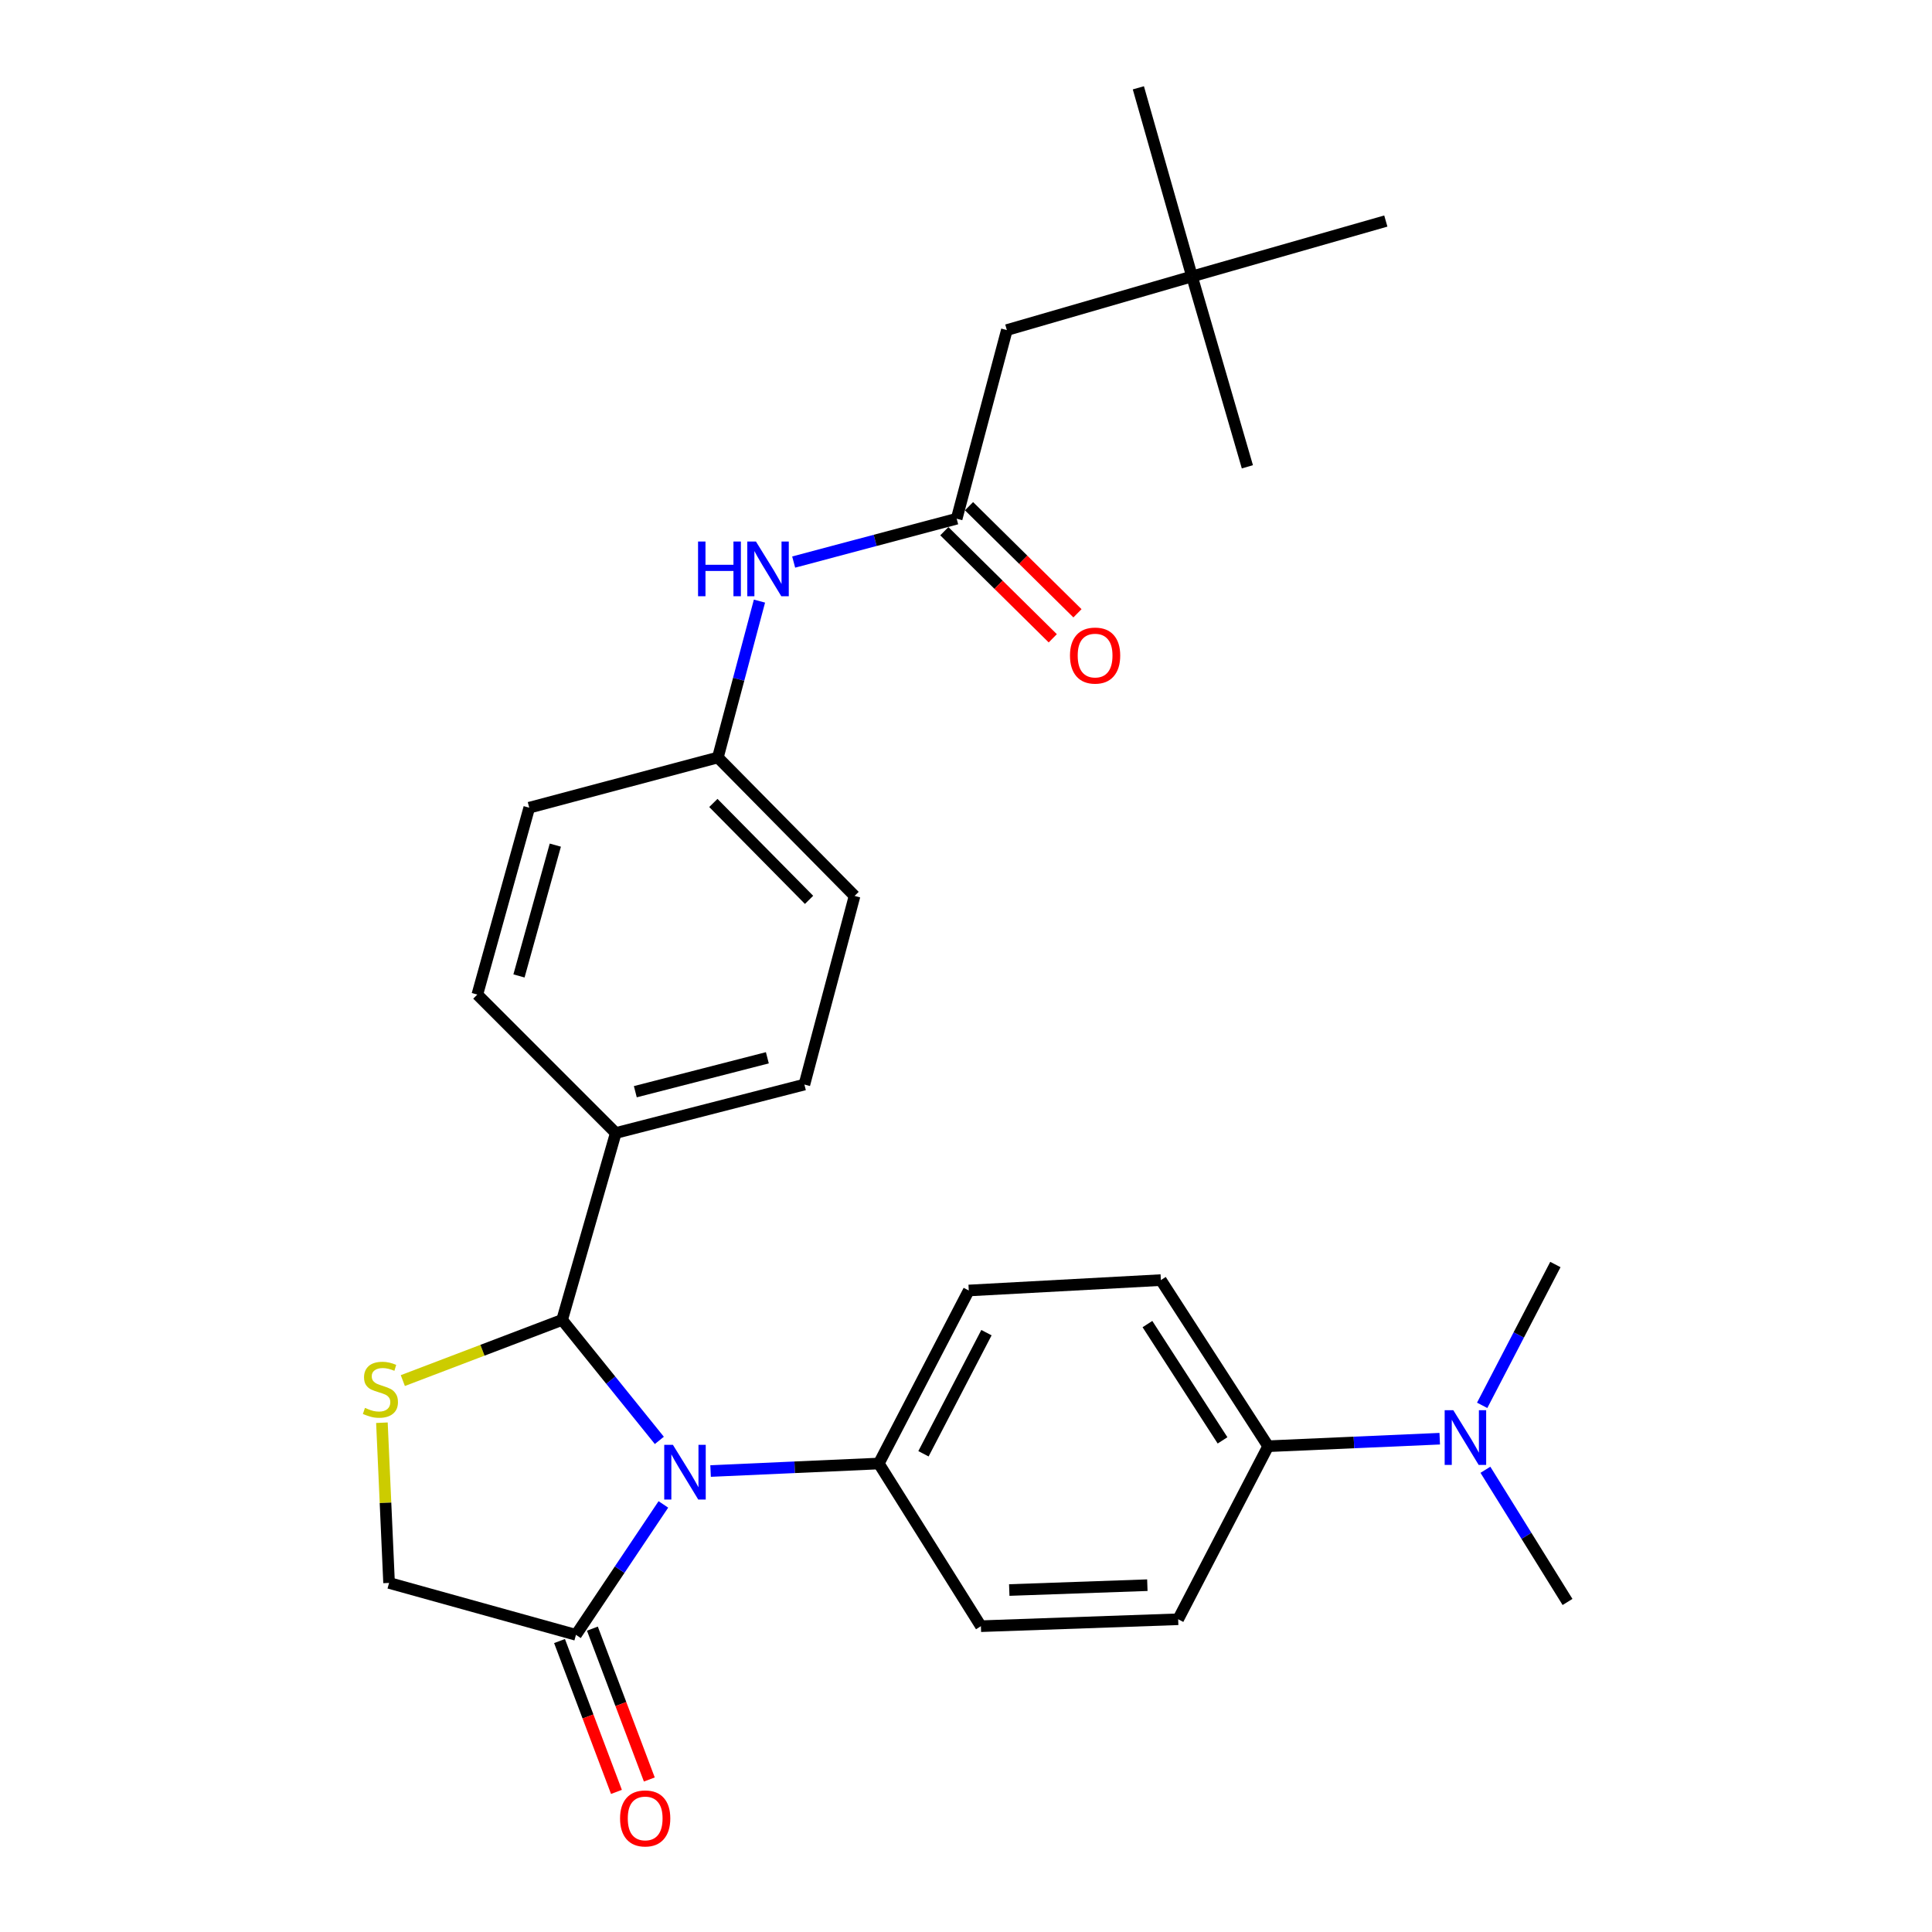 <?xml version='1.0' encoding='iso-8859-1'?>
<svg version='1.1' baseProfile='full'
              xmlns='http://www.w3.org/2000/svg'
                      xmlns:rdkit='http://www.rdkit.org/xml'
                      xmlns:xlink='http://www.w3.org/1999/xlink'
                  xml:space='preserve'
width='1000px' height='1000px' viewBox='0 0 1000 1000'>
<!-- END OF HEADER -->
<rect style='opacity:1.0;fill:#FFFFFF;stroke:none' width='1000' height='1000' x='0' y='0'> </rect>
<path class='bond-0' d='M 410.801,290.921 L 452.987,279.7' style='fill:none;fill-rule:evenodd;stroke:#0000FF;stroke-width:6px;stroke-linecap:butt;stroke-linejoin:miter;stroke-opacity:1' />
<path class='bond-0' d='M 452.987,279.7 L 495.173,268.479' style='fill:none;fill-rule:evenodd;stroke:#000000;stroke-width:6px;stroke-linecap:butt;stroke-linejoin:miter;stroke-opacity:1' />
<path class='bond-1' d='M 393.097,311.135 L 382.331,351.606' style='fill:none;fill-rule:evenodd;stroke:#0000FF;stroke-width:6px;stroke-linecap:butt;stroke-linejoin:miter;stroke-opacity:1' />
<path class='bond-1' d='M 382.331,351.606 L 371.565,392.077' style='fill:none;fill-rule:evenodd;stroke:#000000;stroke-width:6px;stroke-linecap:butt;stroke-linejoin:miter;stroke-opacity:1' />
<path class='bond-2' d='M 616.983,143.082 L 521.144,170.841' style='fill:none;fill-rule:evenodd;stroke:#000000;stroke-width:6px;stroke-linecap:butt;stroke-linejoin:miter;stroke-opacity:1' />
<path class='bond-3' d='M 616.983,143.082 L 717.298,114.413' style='fill:none;fill-rule:evenodd;stroke:#000000;stroke-width:6px;stroke-linecap:butt;stroke-linejoin:miter;stroke-opacity:1' />
<path class='bond-4' d='M 616.983,143.082 L 589.213,45.455' style='fill:none;fill-rule:evenodd;stroke:#000000;stroke-width:6px;stroke-linecap:butt;stroke-linejoin:miter;stroke-opacity:1' />
<path class='bond-5' d='M 616.983,143.082 L 645.641,241.619' style='fill:none;fill-rule:evenodd;stroke:#000000;stroke-width:6px;stroke-linecap:butt;stroke-linejoin:miter;stroke-opacity:1' />
<path class='bond-6' d='M 488.782,274.95 L 516.847,302.666' style='fill:none;fill-rule:evenodd;stroke:#000000;stroke-width:6px;stroke-linecap:butt;stroke-linejoin:miter;stroke-opacity:1' />
<path class='bond-6' d='M 516.847,302.666 L 544.912,330.383' style='fill:none;fill-rule:evenodd;stroke:#FF0000;stroke-width:6px;stroke-linecap:butt;stroke-linejoin:miter;stroke-opacity:1' />
<path class='bond-6' d='M 501.564,262.008 L 529.628,289.724' style='fill:none;fill-rule:evenodd;stroke:#000000;stroke-width:6px;stroke-linecap:butt;stroke-linejoin:miter;stroke-opacity:1' />
<path class='bond-6' d='M 529.628,289.724 L 557.693,317.441' style='fill:none;fill-rule:evenodd;stroke:#FF0000;stroke-width:6px;stroke-linecap:butt;stroke-linejoin:miter;stroke-opacity:1' />
<path class='bond-7' d='M 495.173,268.479 L 521.144,170.841' style='fill:none;fill-rule:evenodd;stroke:#000000;stroke-width:6px;stroke-linecap:butt;stroke-linejoin:miter;stroke-opacity:1' />
<path class='bond-8' d='M 197.68,736.395 L 199.531,777.858' style='fill:none;fill-rule:evenodd;stroke:#CCCC00;stroke-width:6px;stroke-linecap:butt;stroke-linejoin:miter;stroke-opacity:1' />
<path class='bond-8' d='M 199.531,777.858 L 201.381,819.321' style='fill:none;fill-rule:evenodd;stroke:#000000;stroke-width:6px;stroke-linecap:butt;stroke-linejoin:miter;stroke-opacity:1' />
<path class='bond-9' d='M 208.5,714.588 L 249.727,698.885' style='fill:none;fill-rule:evenodd;stroke:#CCCC00;stroke-width:6px;stroke-linecap:butt;stroke-linejoin:miter;stroke-opacity:1' />
<path class='bond-9' d='M 249.727,698.885 L 290.955,683.182' style='fill:none;fill-rule:evenodd;stroke:#000000;stroke-width:6px;stroke-linecap:butt;stroke-linejoin:miter;stroke-opacity:1' />
<path class='bond-10' d='M 201.381,819.321 L 298.119,846.191' style='fill:none;fill-rule:evenodd;stroke:#000000;stroke-width:6px;stroke-linecap:butt;stroke-linejoin:miter;stroke-opacity:1' />
<path class='bond-11' d='M 298.119,846.191 L 320.739,812.439' style='fill:none;fill-rule:evenodd;stroke:#000000;stroke-width:6px;stroke-linecap:butt;stroke-linejoin:miter;stroke-opacity:1' />
<path class='bond-11' d='M 320.739,812.439 L 343.359,778.687' style='fill:none;fill-rule:evenodd;stroke:#0000FF;stroke-width:6px;stroke-linecap:butt;stroke-linejoin:miter;stroke-opacity:1' />
<path class='bond-12' d='M 289.61,849.401 L 304.341,888.443' style='fill:none;fill-rule:evenodd;stroke:#000000;stroke-width:6px;stroke-linecap:butt;stroke-linejoin:miter;stroke-opacity:1' />
<path class='bond-12' d='M 304.341,888.443 L 319.073,927.484' style='fill:none;fill-rule:evenodd;stroke:#FF0000;stroke-width:6px;stroke-linecap:butt;stroke-linejoin:miter;stroke-opacity:1' />
<path class='bond-12' d='M 306.628,842.98 L 321.36,882.021' style='fill:none;fill-rule:evenodd;stroke:#000000;stroke-width:6px;stroke-linecap:butt;stroke-linejoin:miter;stroke-opacity:1' />
<path class='bond-12' d='M 321.36,882.021 L 336.091,921.063' style='fill:none;fill-rule:evenodd;stroke:#FF0000;stroke-width:6px;stroke-linecap:butt;stroke-linejoin:miter;stroke-opacity:1' />
<path class='bond-13' d='M 341.276,745.545 L 316.115,714.363' style='fill:none;fill-rule:evenodd;stroke:#0000FF;stroke-width:6px;stroke-linecap:butt;stroke-linejoin:miter;stroke-opacity:1' />
<path class='bond-13' d='M 316.115,714.363 L 290.955,683.182' style='fill:none;fill-rule:evenodd;stroke:#000000;stroke-width:6px;stroke-linecap:butt;stroke-linejoin:miter;stroke-opacity:1' />
<path class='bond-14' d='M 367.798,761.402 L 411.33,759.459' style='fill:none;fill-rule:evenodd;stroke:#0000FF;stroke-width:6px;stroke-linecap:butt;stroke-linejoin:miter;stroke-opacity:1' />
<path class='bond-14' d='M 411.33,759.459 L 454.863,757.516' style='fill:none;fill-rule:evenodd;stroke:#000000;stroke-width:6px;stroke-linecap:butt;stroke-linejoin:miter;stroke-opacity:1' />
<path class='bond-15' d='M 290.955,683.182 L 318.724,586.443' style='fill:none;fill-rule:evenodd;stroke:#000000;stroke-width:6px;stroke-linecap:butt;stroke-linejoin:miter;stroke-opacity:1' />
<path class='bond-16' d='M 442.322,463.734 L 371.565,392.077' style='fill:none;fill-rule:evenodd;stroke:#000000;stroke-width:6px;stroke-linecap:butt;stroke-linejoin:miter;stroke-opacity:1' />
<path class='bond-16' d='M 418.766,465.766 L 369.235,415.606' style='fill:none;fill-rule:evenodd;stroke:#000000;stroke-width:6px;stroke-linecap:butt;stroke-linejoin:miter;stroke-opacity:1' />
<path class='bond-17' d='M 442.322,463.734 L 416.352,561.362' style='fill:none;fill-rule:evenodd;stroke:#000000;stroke-width:6px;stroke-linecap:butt;stroke-linejoin:miter;stroke-opacity:1' />
<path class='bond-18' d='M 371.565,392.077 L 273.937,418.058' style='fill:none;fill-rule:evenodd;stroke:#000000;stroke-width:6px;stroke-linecap:butt;stroke-linejoin:miter;stroke-opacity:1' />
<path class='bond-19' d='M 656.393,748.563 L 700.798,746.616' style='fill:none;fill-rule:evenodd;stroke:#000000;stroke-width:6px;stroke-linecap:butt;stroke-linejoin:miter;stroke-opacity:1' />
<path class='bond-19' d='M 700.798,746.616 L 745.203,744.669' style='fill:none;fill-rule:evenodd;stroke:#0000FF;stroke-width:6px;stroke-linecap:butt;stroke-linejoin:miter;stroke-opacity:1' />
<path class='bond-20' d='M 656.393,748.563 L 600.865,662.577' style='fill:none;fill-rule:evenodd;stroke:#000000;stroke-width:6px;stroke-linecap:butt;stroke-linejoin:miter;stroke-opacity:1' />
<path class='bond-20' d='M 632.784,745.533 L 593.914,685.343' style='fill:none;fill-rule:evenodd;stroke:#000000;stroke-width:6px;stroke-linecap:butt;stroke-linejoin:miter;stroke-opacity:1' />
<path class='bond-21' d='M 656.393,748.563 L 609.818,838.127' style='fill:none;fill-rule:evenodd;stroke:#000000;stroke-width:6px;stroke-linecap:butt;stroke-linejoin:miter;stroke-opacity:1' />
<path class='bond-22' d='M 768.848,760.75 L 790.099,794.962' style='fill:none;fill-rule:evenodd;stroke:#0000FF;stroke-width:6px;stroke-linecap:butt;stroke-linejoin:miter;stroke-opacity:1' />
<path class='bond-22' d='M 790.099,794.962 L 811.349,829.173' style='fill:none;fill-rule:evenodd;stroke:#000000;stroke-width:6px;stroke-linecap:butt;stroke-linejoin:miter;stroke-opacity:1' />
<path class='bond-23' d='M 767.171,727.403 L 786.117,690.958' style='fill:none;fill-rule:evenodd;stroke:#0000FF;stroke-width:6px;stroke-linecap:butt;stroke-linejoin:miter;stroke-opacity:1' />
<path class='bond-23' d='M 786.117,690.958 L 805.063,654.513' style='fill:none;fill-rule:evenodd;stroke:#000000;stroke-width:6px;stroke-linecap:butt;stroke-linejoin:miter;stroke-opacity:1' />
<path class='bond-24' d='M 600.865,662.577 L 501.438,667.953' style='fill:none;fill-rule:evenodd;stroke:#000000;stroke-width:6px;stroke-linecap:butt;stroke-linejoin:miter;stroke-opacity:1' />
<path class='bond-25' d='M 609.818,838.127 L 507.714,841.714' style='fill:none;fill-rule:evenodd;stroke:#000000;stroke-width:6px;stroke-linecap:butt;stroke-linejoin:miter;stroke-opacity:1' />
<path class='bond-25' d='M 593.864,820.486 L 522.391,822.997' style='fill:none;fill-rule:evenodd;stroke:#000000;stroke-width:6px;stroke-linecap:butt;stroke-linejoin:miter;stroke-opacity:1' />
<path class='bond-26' d='M 454.863,757.516 L 507.714,841.714' style='fill:none;fill-rule:evenodd;stroke:#000000;stroke-width:6px;stroke-linecap:butt;stroke-linejoin:miter;stroke-opacity:1' />
<path class='bond-27' d='M 454.863,757.516 L 501.438,667.953' style='fill:none;fill-rule:evenodd;stroke:#000000;stroke-width:6px;stroke-linecap:butt;stroke-linejoin:miter;stroke-opacity:1' />
<path class='bond-27' d='M 477.987,752.474 L 510.59,689.78' style='fill:none;fill-rule:evenodd;stroke:#000000;stroke-width:6px;stroke-linecap:butt;stroke-linejoin:miter;stroke-opacity:1' />
<path class='bond-28' d='M 273.937,418.058 L 247.067,514.786' style='fill:none;fill-rule:evenodd;stroke:#000000;stroke-width:6px;stroke-linecap:butt;stroke-linejoin:miter;stroke-opacity:1' />
<path class='bond-28' d='M 287.433,437.436 L 268.624,505.146' style='fill:none;fill-rule:evenodd;stroke:#000000;stroke-width:6px;stroke-linecap:butt;stroke-linejoin:miter;stroke-opacity:1' />
<path class='bond-29' d='M 247.067,514.786 L 318.724,586.443' style='fill:none;fill-rule:evenodd;stroke:#000000;stroke-width:6px;stroke-linecap:butt;stroke-linejoin:miter;stroke-opacity:1' />
<path class='bond-30' d='M 318.724,586.443 L 416.352,561.362' style='fill:none;fill-rule:evenodd;stroke:#000000;stroke-width:6px;stroke-linecap:butt;stroke-linejoin:miter;stroke-opacity:1' />
<path class='bond-30' d='M 328.842,565.064 L 397.181,547.507' style='fill:none;fill-rule:evenodd;stroke:#000000;stroke-width:6px;stroke-linecap:butt;stroke-linejoin:miter;stroke-opacity:1' />
<path  class='atom-0' d='M 361.315 280.29
L 365.155 280.29
L 365.155 292.33
L 379.635 292.33
L 379.635 280.29
L 383.475 280.29
L 383.475 308.61
L 379.635 308.61
L 379.635 295.53
L 365.155 295.53
L 365.155 308.61
L 361.315 308.61
L 361.315 280.29
' fill='#0000FF'/>
<path  class='atom-0' d='M 391.275 280.29
L 400.555 295.29
Q 401.475 296.77, 402.955 299.45
Q 404.435 302.13, 404.515 302.29
L 404.515 280.29
L 408.275 280.29
L 408.275 308.61
L 404.395 308.61
L 394.435 292.21
Q 393.275 290.29, 392.035 288.09
Q 390.835 285.89, 390.475 285.21
L 390.475 308.61
L 386.795 308.61
L 386.795 280.29
L 391.275 280.29
' fill='#0000FF'/>
<path  class='atom-3' d='M 553.82 339.317
Q 553.82 332.517, 557.18 328.717
Q 560.54 324.917, 566.82 324.917
Q 573.1 324.917, 576.46 328.717
Q 579.82 332.517, 579.82 339.317
Q 579.82 346.197, 576.42 350.117
Q 573.02 353.997, 566.82 353.997
Q 560.58 353.997, 557.18 350.117
Q 553.82 346.237, 553.82 339.317
M 566.82 350.797
Q 571.14 350.797, 573.46 347.917
Q 575.82 344.997, 575.82 339.317
Q 575.82 333.757, 573.46 330.957
Q 571.14 328.117, 566.82 328.117
Q 562.5 328.117, 560.14 330.917
Q 557.82 333.717, 557.82 339.317
Q 557.82 345.037, 560.14 347.917
Q 562.5 350.797, 566.82 350.797
' fill='#FF0000'/>
<path  class='atom-5' d='M 188.904 728.725
Q 189.224 728.845, 190.544 729.405
Q 191.864 729.965, 193.304 730.325
Q 194.784 730.645, 196.224 730.645
Q 198.904 730.645, 200.464 729.365
Q 202.024 728.045, 202.024 725.765
Q 202.024 724.205, 201.224 723.245
Q 200.464 722.285, 199.264 721.765
Q 198.064 721.245, 196.064 720.645
Q 193.544 719.885, 192.024 719.165
Q 190.544 718.445, 189.464 716.925
Q 188.424 715.405, 188.424 712.845
Q 188.424 709.285, 190.824 707.085
Q 193.264 704.885, 198.064 704.885
Q 201.344 704.885, 205.064 706.445
L 204.144 709.525
Q 200.744 708.125, 198.184 708.125
Q 195.424 708.125, 193.904 709.285
Q 192.384 710.405, 192.424 712.365
Q 192.424 713.885, 193.184 714.805
Q 193.984 715.725, 195.104 716.245
Q 196.264 716.765, 198.184 717.365
Q 200.744 718.165, 202.264 718.965
Q 203.784 719.765, 204.864 721.405
Q 205.984 723.005, 205.984 725.765
Q 205.984 729.685, 203.344 731.805
Q 200.744 733.885, 196.384 733.885
Q 193.864 733.885, 191.944 733.325
Q 190.064 732.805, 187.824 731.885
L 188.904 728.725
' fill='#CCCC00'/>
<path  class='atom-8' d='M 348.287 747.833
L 357.567 762.833
Q 358.487 764.313, 359.967 766.993
Q 361.447 769.673, 361.527 769.833
L 361.527 747.833
L 365.287 747.833
L 365.287 776.153
L 361.407 776.153
L 351.447 759.753
Q 350.287 757.833, 349.047 755.633
Q 347.847 753.433, 347.487 752.753
L 347.487 776.153
L 343.807 776.153
L 343.807 747.833
L 348.287 747.833
' fill='#0000FF'/>
<path  class='atom-10' d='M 320.943 941.21
Q 320.943 934.41, 324.303 930.61
Q 327.663 926.81, 333.943 926.81
Q 340.223 926.81, 343.583 930.61
Q 346.943 934.41, 346.943 941.21
Q 346.943 948.09, 343.543 952.01
Q 340.143 955.89, 333.943 955.89
Q 327.703 955.89, 324.303 952.01
Q 320.943 948.13, 320.943 941.21
M 333.943 952.69
Q 338.263 952.69, 340.583 949.81
Q 342.943 946.89, 342.943 941.21
Q 342.943 935.65, 340.583 932.85
Q 338.263 930.01, 333.943 930.01
Q 329.623 930.01, 327.263 932.81
Q 324.943 935.61, 324.943 941.21
Q 324.943 946.93, 327.263 949.81
Q 329.623 952.69, 333.943 952.69
' fill='#FF0000'/>
<path  class='atom-14' d='M 752.238 729.926
L 761.518 744.926
Q 762.438 746.406, 763.918 749.086
Q 765.398 751.766, 765.478 751.926
L 765.478 729.926
L 769.238 729.926
L 769.238 758.246
L 765.358 758.246
L 755.398 741.846
Q 754.238 739.926, 752.998 737.726
Q 751.798 735.526, 751.438 734.846
L 751.438 758.246
L 747.758 758.246
L 747.758 729.926
L 752.238 729.926
' fill='#0000FF'/>
</svg>
